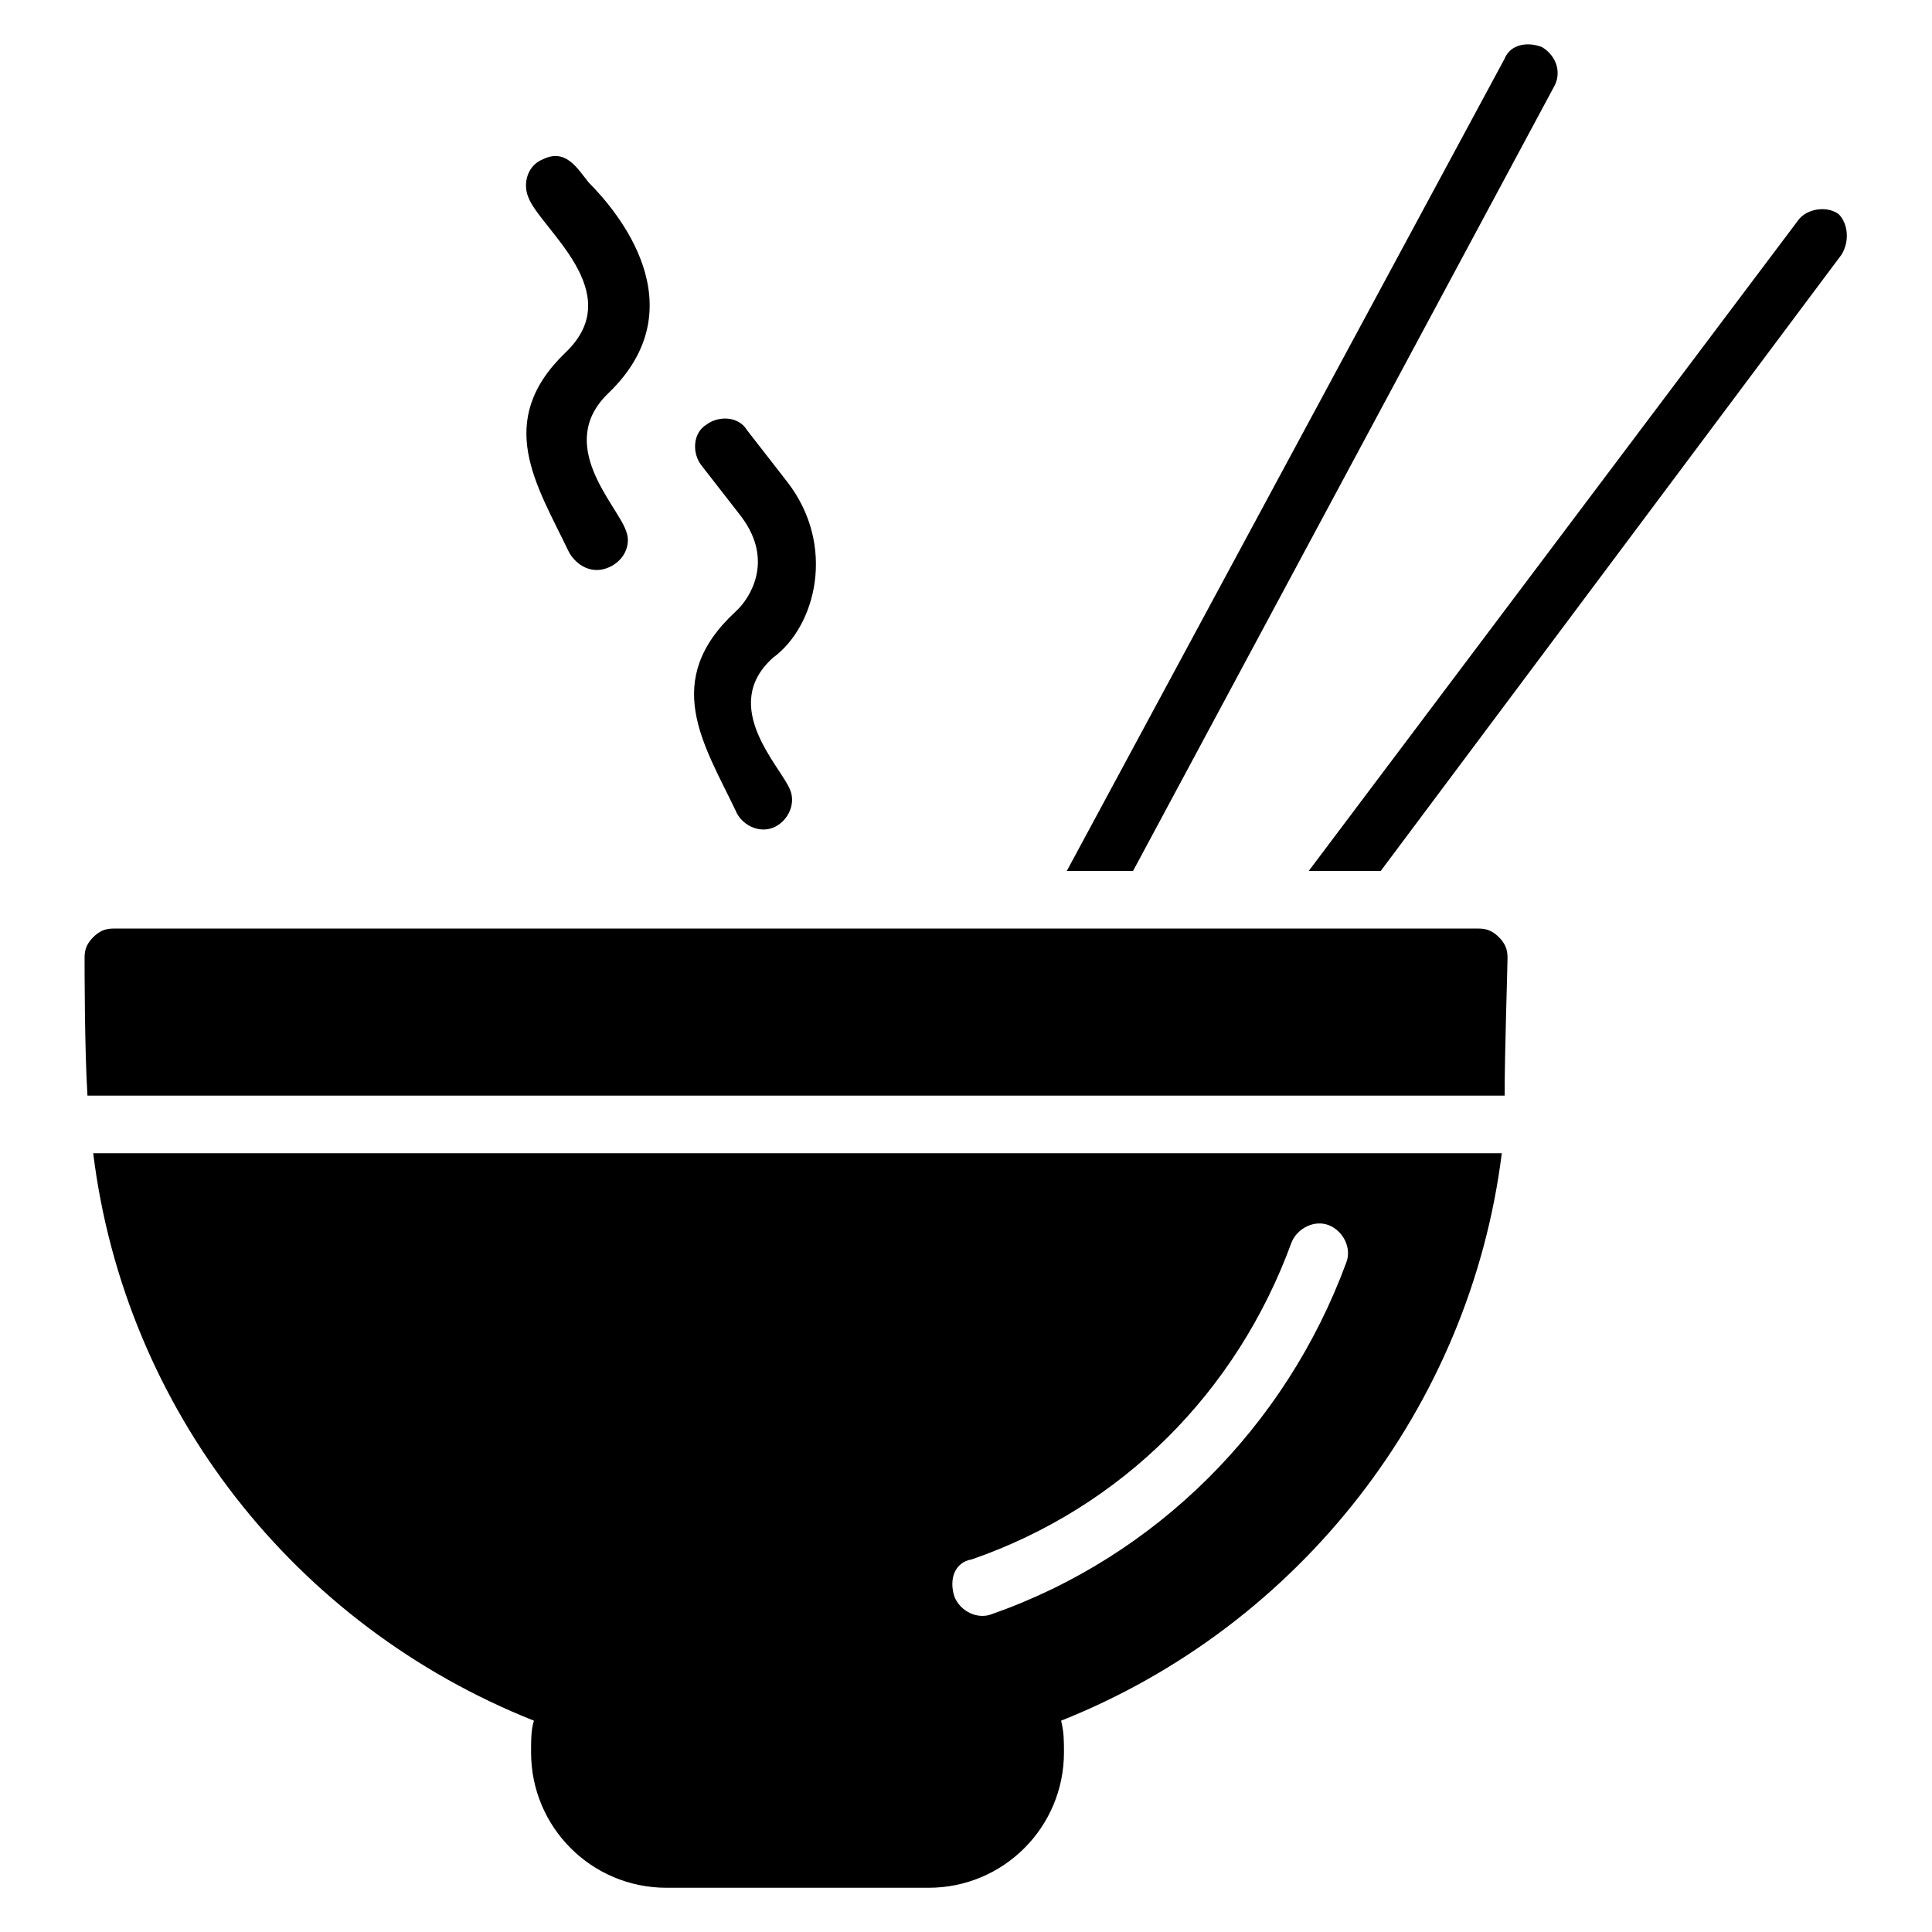 <?xml version="1.0" encoding="UTF-8"?>
<!-- Uploaded to: ICON Repo, www.svgrepo.com, Generator: ICON Repo Mixer Tools -->
<svg fill="#000000" width="800px" height="800px" version="1.1" viewBox="144 144 512 512" xmlns="http://www.w3.org/2000/svg">
 <g>
  <path d="m632.05 211.45-122.14 163.36h-19.082l129.77-172.52c2.289-3.055 7.633-3.816 10.688-1.527 2.289 2.289 3.055 6.871 0.762 10.688z"/>
  <path d="m555.72 167.18-111.45 207.63h-17.559l116.03-215.27c1.523-3.816 6.106-4.578 9.922-3.051 3.816 2.289 5.344 6.867 3.055 10.684z"/>
  <path d="m305.34 248.09c-14.504 13.742 2.289 29.77 4.582 36.641 1.527 3.816-0.762 8.398-5.344 9.922-4.582 1.527-8.398-1.527-9.922-4.582-8.398-17.559-19.848-34.352-0.762-52.672 16.793-16.031-6.871-32.824-9.922-41.223-1.527-3.816 0-8.398 3.816-9.922 6.106-3.055 9.16 2.289 12.215 6.106 7.625 7.637 29 32.828 5.336 55.73z"/>
  <path d="m353.43 353.43c1.527 3.816-0.762 8.398-4.582 9.922-3.816 1.527-8.398-0.762-9.922-4.582-8.398-17.559-19.848-34.352 0-52.672l0.762-0.762c2.289-2.289 9.922-12.215 0.762-24.426l-10.688-13.742c-2.289-3.055-2.289-8.398 1.527-10.688 3.055-2.289 8.398-2.289 10.688 1.527l10.688 13.742c12.977 16.793 7.633 38.168-3.816 46.562-14.5 12.98 2.293 29.012 4.582 35.117z"/>
  <path d="m543.51 397.71c0-2.289-0.762-3.816-2.289-5.344-1.527-1.527-3.055-2.289-5.344-2.289h-361.83c-2.289 0-3.816 0.762-5.344 2.289-1.527 1.527-2.289 3.055-2.289 5.344 0 3.055 0 24.426 0.762 36.641h375.57c0.004-12.211 0.766-33.586 0.766-36.641z"/>
  <path d="m285.5 600c-0.762 2.289-0.762 5.344-0.762 8.398 0 19.848 16.031 35.879 35.879 35.879h69.465c19.848 0 35.879-16.031 35.879-35.879 0-3.055 0-5.344-0.762-8.398 63.359-25.191 108.39-83.203 116.79-150.38h-373.29c8.398 67.938 53.434 125.19 116.79 150.38zm116.03-42.746c39.695-13.742 70.227-44.273 84.73-83.969 1.527-3.816 6.106-6.106 9.922-4.582 3.816 1.527 6.106 6.106 4.582 9.922-16.031 43.512-50.383 77.863-93.891 93.129-3.816 1.527-8.398-0.762-9.922-4.582-1.527-4.578 0-9.156 4.578-9.918z"/>
 </g>
</svg>